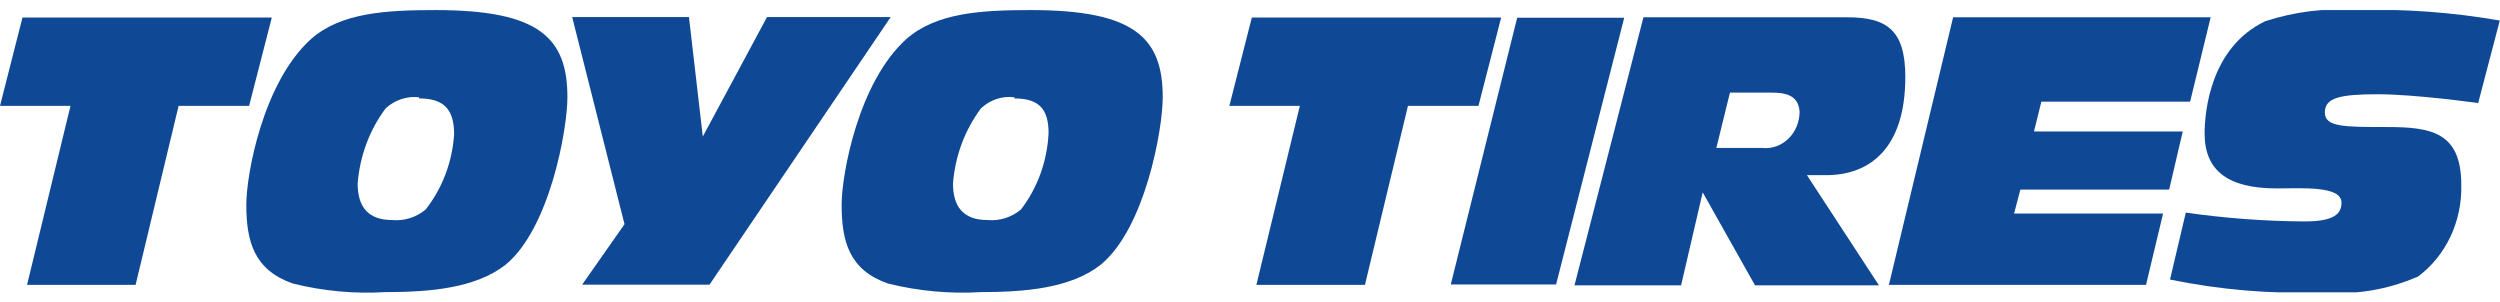 <svg width="124" height="15" viewBox="0 0 124 15" fill="none" xmlns="http://www.w3.org/2000/svg">
<g clip-path="url(#clip0_53_3017)">
<path d="M13.482 0.869H1.115L0 5.251H3.497L1.341 14.131H6.725L8.859 5.251H12.356L13.482 0.869Z" fill="#0F4996"/>
<path d="M74.458 0.869H62.091L60.976 5.251H64.472L62.316 14.131H67.701L69.835 5.251H73.332L74.458 0.869Z" fill="#0F4996"/>
<path d="M28.144 4.825C28.144 6.416 27.265 11.352 25.066 13.139C23.586 14.292 21.334 14.489 19.113 14.489C17.572 14.581 16.026 14.438 14.523 14.062C12.603 13.393 12.217 11.975 12.217 10.152C12.217 8.653 13.043 4.075 15.434 1.93C16.915 0.627 19.145 0.5 21.612 0.5C26.739 0.5 28.144 1.872 28.144 4.825ZM20.787 4.825C20.491 4.791 20.193 4.822 19.909 4.915C19.625 5.008 19.362 5.162 19.135 5.367C18.332 6.434 17.847 7.735 17.74 9.103C17.74 10.256 18.255 10.914 19.456 10.914C20.048 10.969 20.637 10.784 21.108 10.395C21.939 9.344 22.435 8.034 22.524 6.658C22.524 5.436 22.031 4.882 20.787 4.882V4.825Z" fill="#0F4996"/>
<path d="M57.672 4.825C57.672 6.416 56.793 11.352 54.583 13.139C53.114 14.292 50.861 14.489 48.641 14.489C47.096 14.581 45.547 14.437 44.04 14.062C42.12 13.393 41.745 11.975 41.745 10.152C41.745 8.653 42.57 4.075 44.962 1.93C46.453 0.627 48.673 0.5 51.14 0.5C56.267 0.5 57.672 1.872 57.672 4.825ZM50.314 4.825C50.019 4.787 49.72 4.816 49.435 4.909C49.151 5.002 48.888 5.158 48.663 5.367C47.86 6.434 47.374 7.735 47.268 9.103C47.268 10.256 47.783 10.914 48.984 10.914C49.576 10.969 50.165 10.784 50.636 10.395C51.462 9.322 51.944 7.991 52.009 6.6C52.009 5.436 51.559 4.882 50.314 4.882V4.825Z" fill="#0F4996"/>
<path d="M44.179 0.846H38.044L34.859 6.773L34.172 0.846H28.38L30.976 11.121L28.874 14.119H35.191L44.179 0.846Z" fill="#0F4996"/>
<path d="M80.561 0.881H75.252L71.959 14.108H77.182L80.561 0.881Z" fill="#0F4996"/>
<path d="M94.504 3.821C94.504 7.339 92.756 8.688 90.579 8.688H89.624L93.196 14.154H87.05L84.454 9.541L83.382 14.154H78.094L81.515 0.857H91.598C93.571 0.857 94.504 1.469 94.504 3.821ZM87.865 4.594H85.806L85.13 7.339H87.415C87.648 7.363 87.883 7.334 88.106 7.255C88.329 7.175 88.533 7.047 88.707 6.877C88.88 6.708 89.019 6.502 89.115 6.271C89.21 6.041 89.259 5.792 89.259 5.54C89.206 4.686 88.498 4.594 87.865 4.594Z" fill="#0F4996"/>
<path d="M109.649 0.857H96.875L93.689 14.131H106.442L107.289 10.591H99.899L100.21 9.403H107.59L108.265 6.52H100.886L101.251 5.044H108.63L109.649 0.857Z" fill="#0F4996"/>
<path d="M122.917 5.113L123.989 1.019C121.65 0.609 119.28 0.435 116.91 0.5C115.372 0.384 113.827 0.572 112.352 1.054C109.606 2.368 109.349 5.597 109.349 6.624C109.349 8.446 110.486 9.345 112.92 9.345C114.186 9.345 116.138 9.207 116.138 10.049C116.138 10.602 115.784 10.983 114.304 10.983C112.334 10.971 110.368 10.825 108.416 10.544L107.633 13.866C110.106 14.375 112.624 14.588 115.141 14.5C116.774 14.647 118.416 14.378 119.935 13.716C120.616 13.21 121.168 12.53 121.543 11.736C121.917 10.943 122.102 10.062 122.08 9.172C122.08 6.566 120.6 6.301 118.423 6.301C116.245 6.301 115.312 6.301 115.312 5.574C115.312 4.848 116.063 4.675 117.94 4.675C119.817 4.675 122.917 5.113 122.917 5.113Z" fill="#0F4996"/>
</g>
<defs>
<clipPath id="clip0_53_3017">
<rect width="124" height="14" fill="white" transform="translate(0 0.5)"/>
</clipPath>
</defs>
</svg>
